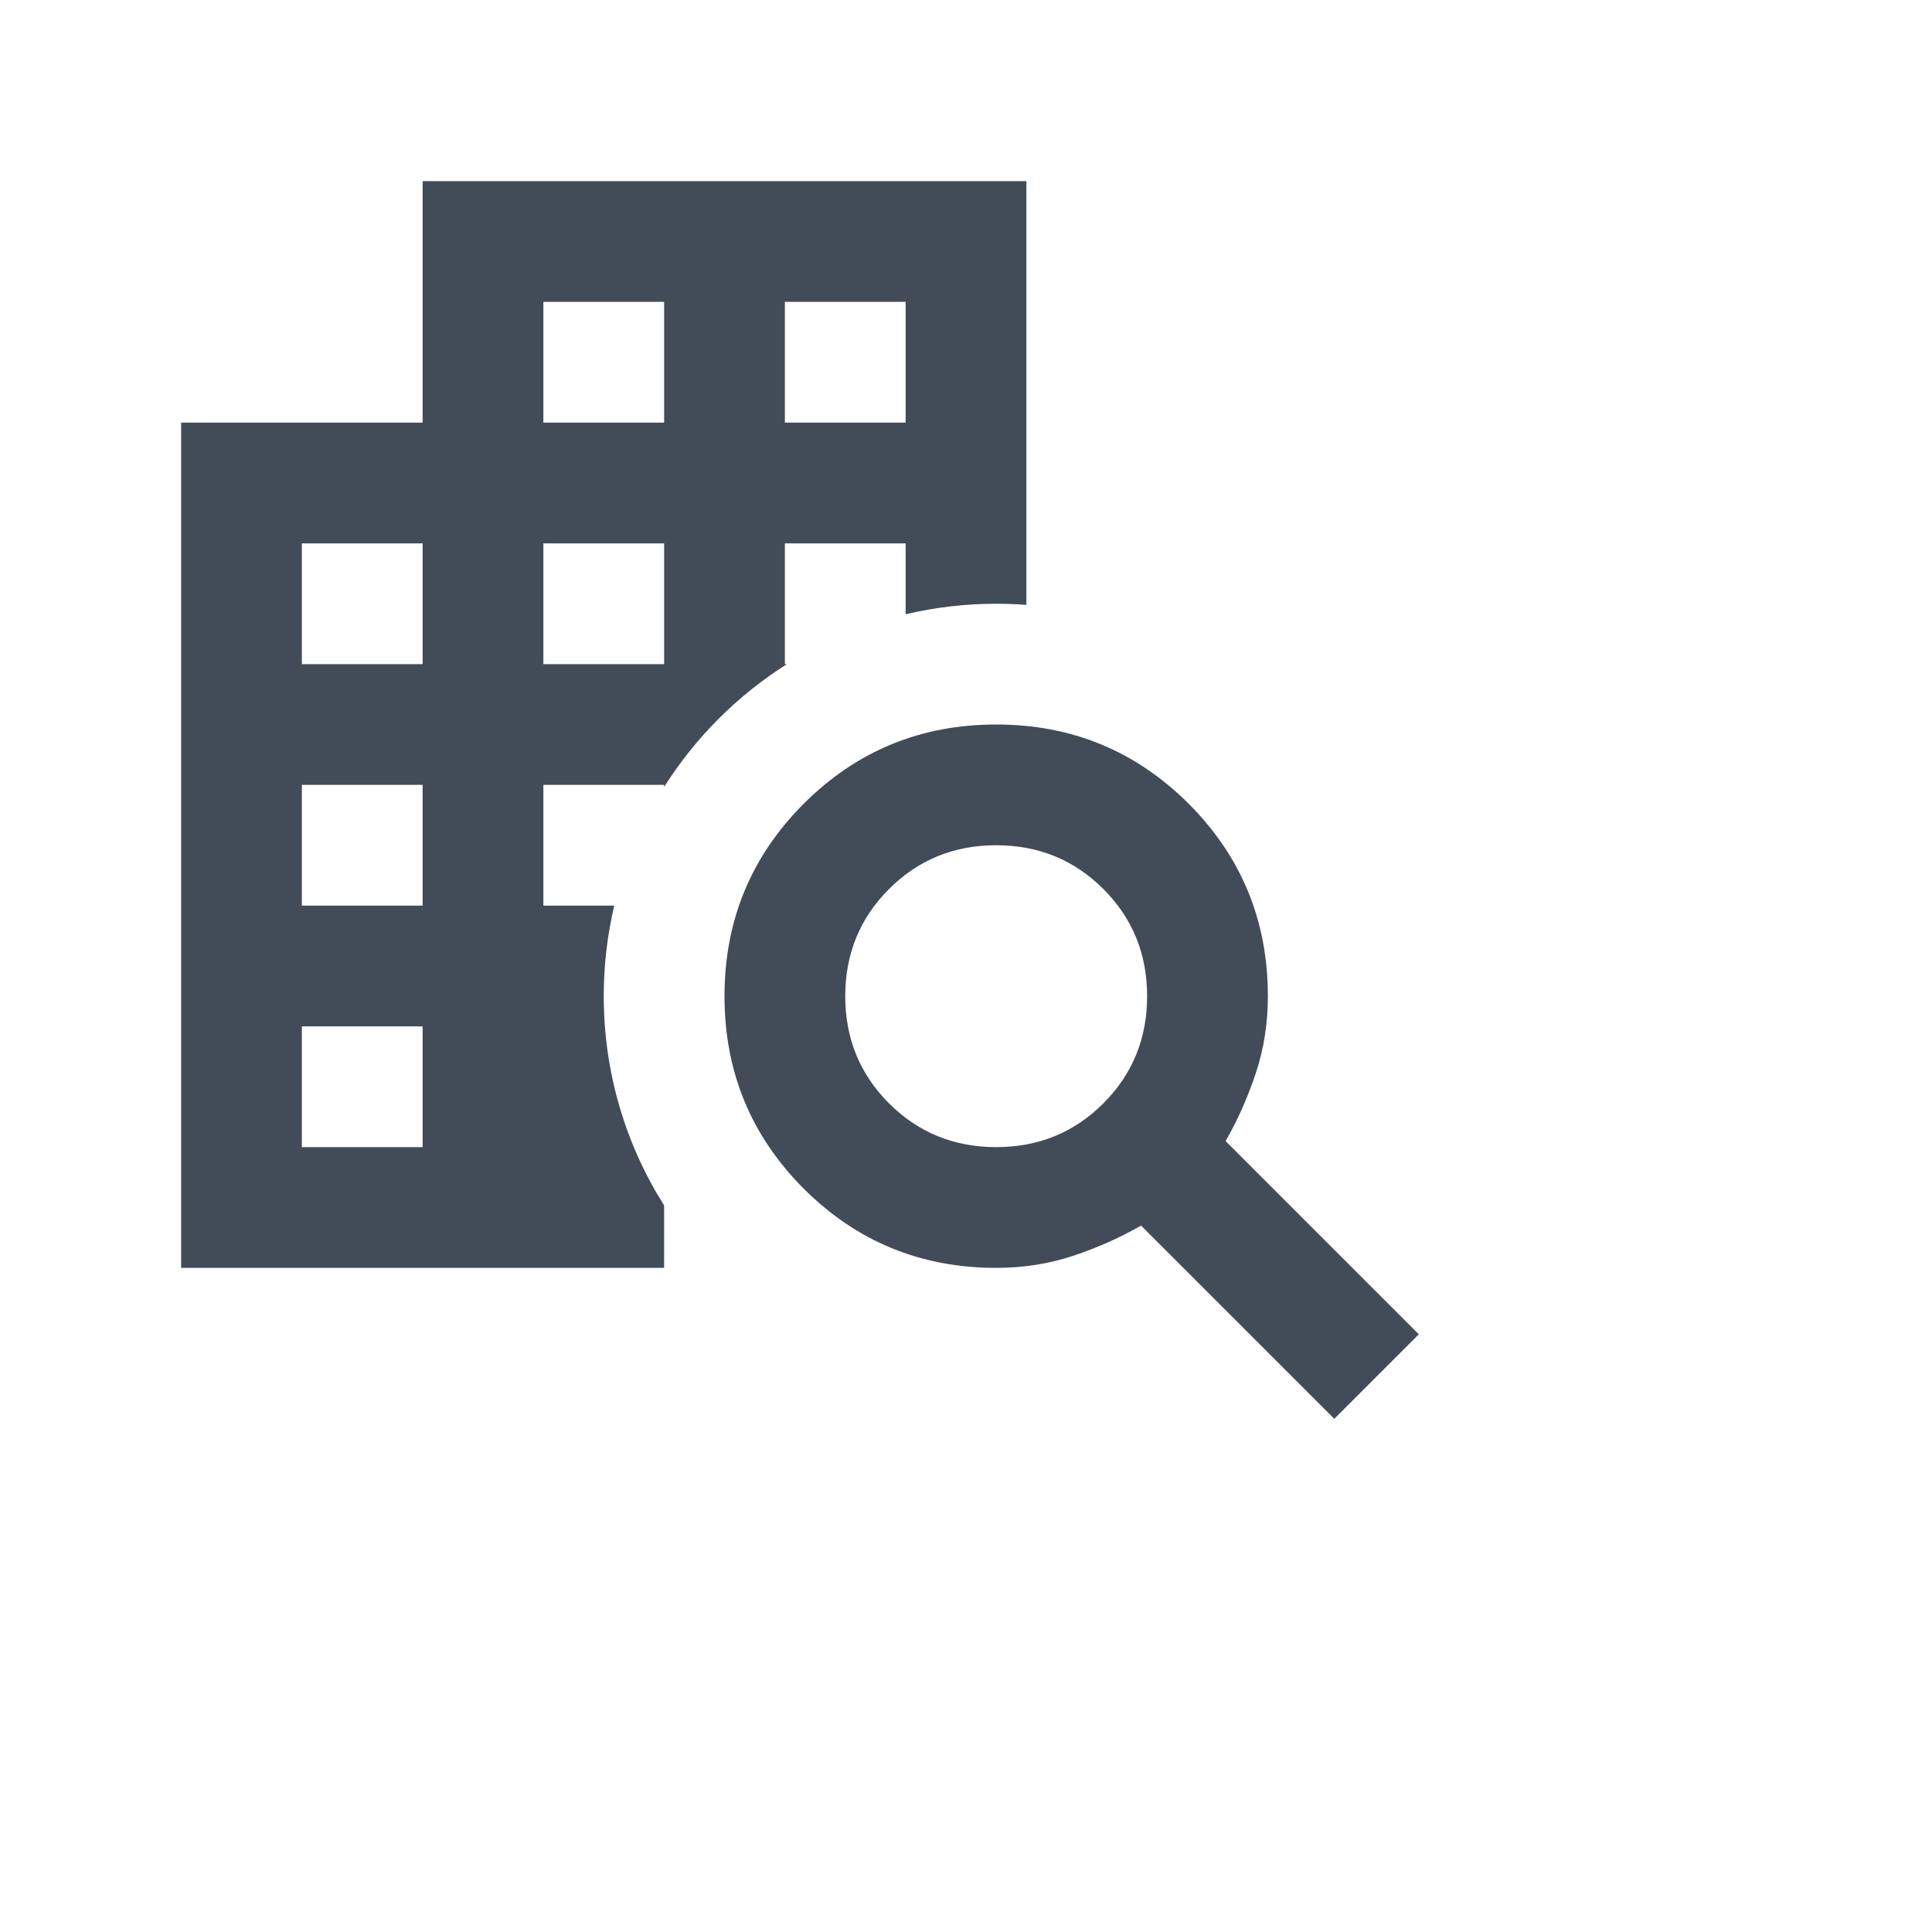 <svg width="32" height="32" viewBox="0 0 32 32" fill="none" xmlns="http://www.w3.org/2000/svg">
<path fill-rule="evenodd" clip-rule="evenodd" d="M3 7V21H11V19.966C10.367 18.963 10 17.774 10 16.5C10 15.984 10.06 15.482 10.174 15H9V13H11V13.034C11.518 12.214 12.214 11.518 13.034 11H13V9H15V10.174C15.482 10.06 15.984 10 16.5 10C16.668 10 16.835 10.006 17 10.019V3H7V7H3ZM7 19H5V17H7V19ZM7 15H5V13H7V15ZM7 11H5V9H7V11ZM11 9V11H9V9H11ZM11 7H9V5H11V7ZM15 7H13V5H15V7Z" fill="#414C58"/>
<path d="M22.1 23.5L18.9 20.3C18.55 20.5 18.175 20.667 17.775 20.8C17.375 20.933 16.95 21 16.5 21C15.25 21 14.188 20.562 13.312 19.688C12.438 18.812 12 17.75 12 16.5C12 15.25 12.438 14.188 13.312 13.312C14.188 12.438 15.25 12 16.5 12C17.75 12 18.812 12.438 19.688 13.312C20.562 14.188 21 15.25 21 16.5C21 16.95 20.933 17.375 20.8 17.775C20.667 18.175 20.5 18.55 20.3 18.9L23.5 22.1L22.1 23.5ZM16.5 19C17.2 19 17.792 18.758 18.275 18.275C18.758 17.792 19 17.2 19 16.5C19 15.8 18.758 15.208 18.275 14.725C17.792 14.242 17.2 14 16.5 14C15.8 14 15.208 14.242 14.725 14.725C14.242 15.208 14 15.8 14 16.5C14 17.2 14.242 17.792 14.725 18.275C15.208 18.758 15.8 19 16.5 19Z" fill="#414C58"/>
</svg>
